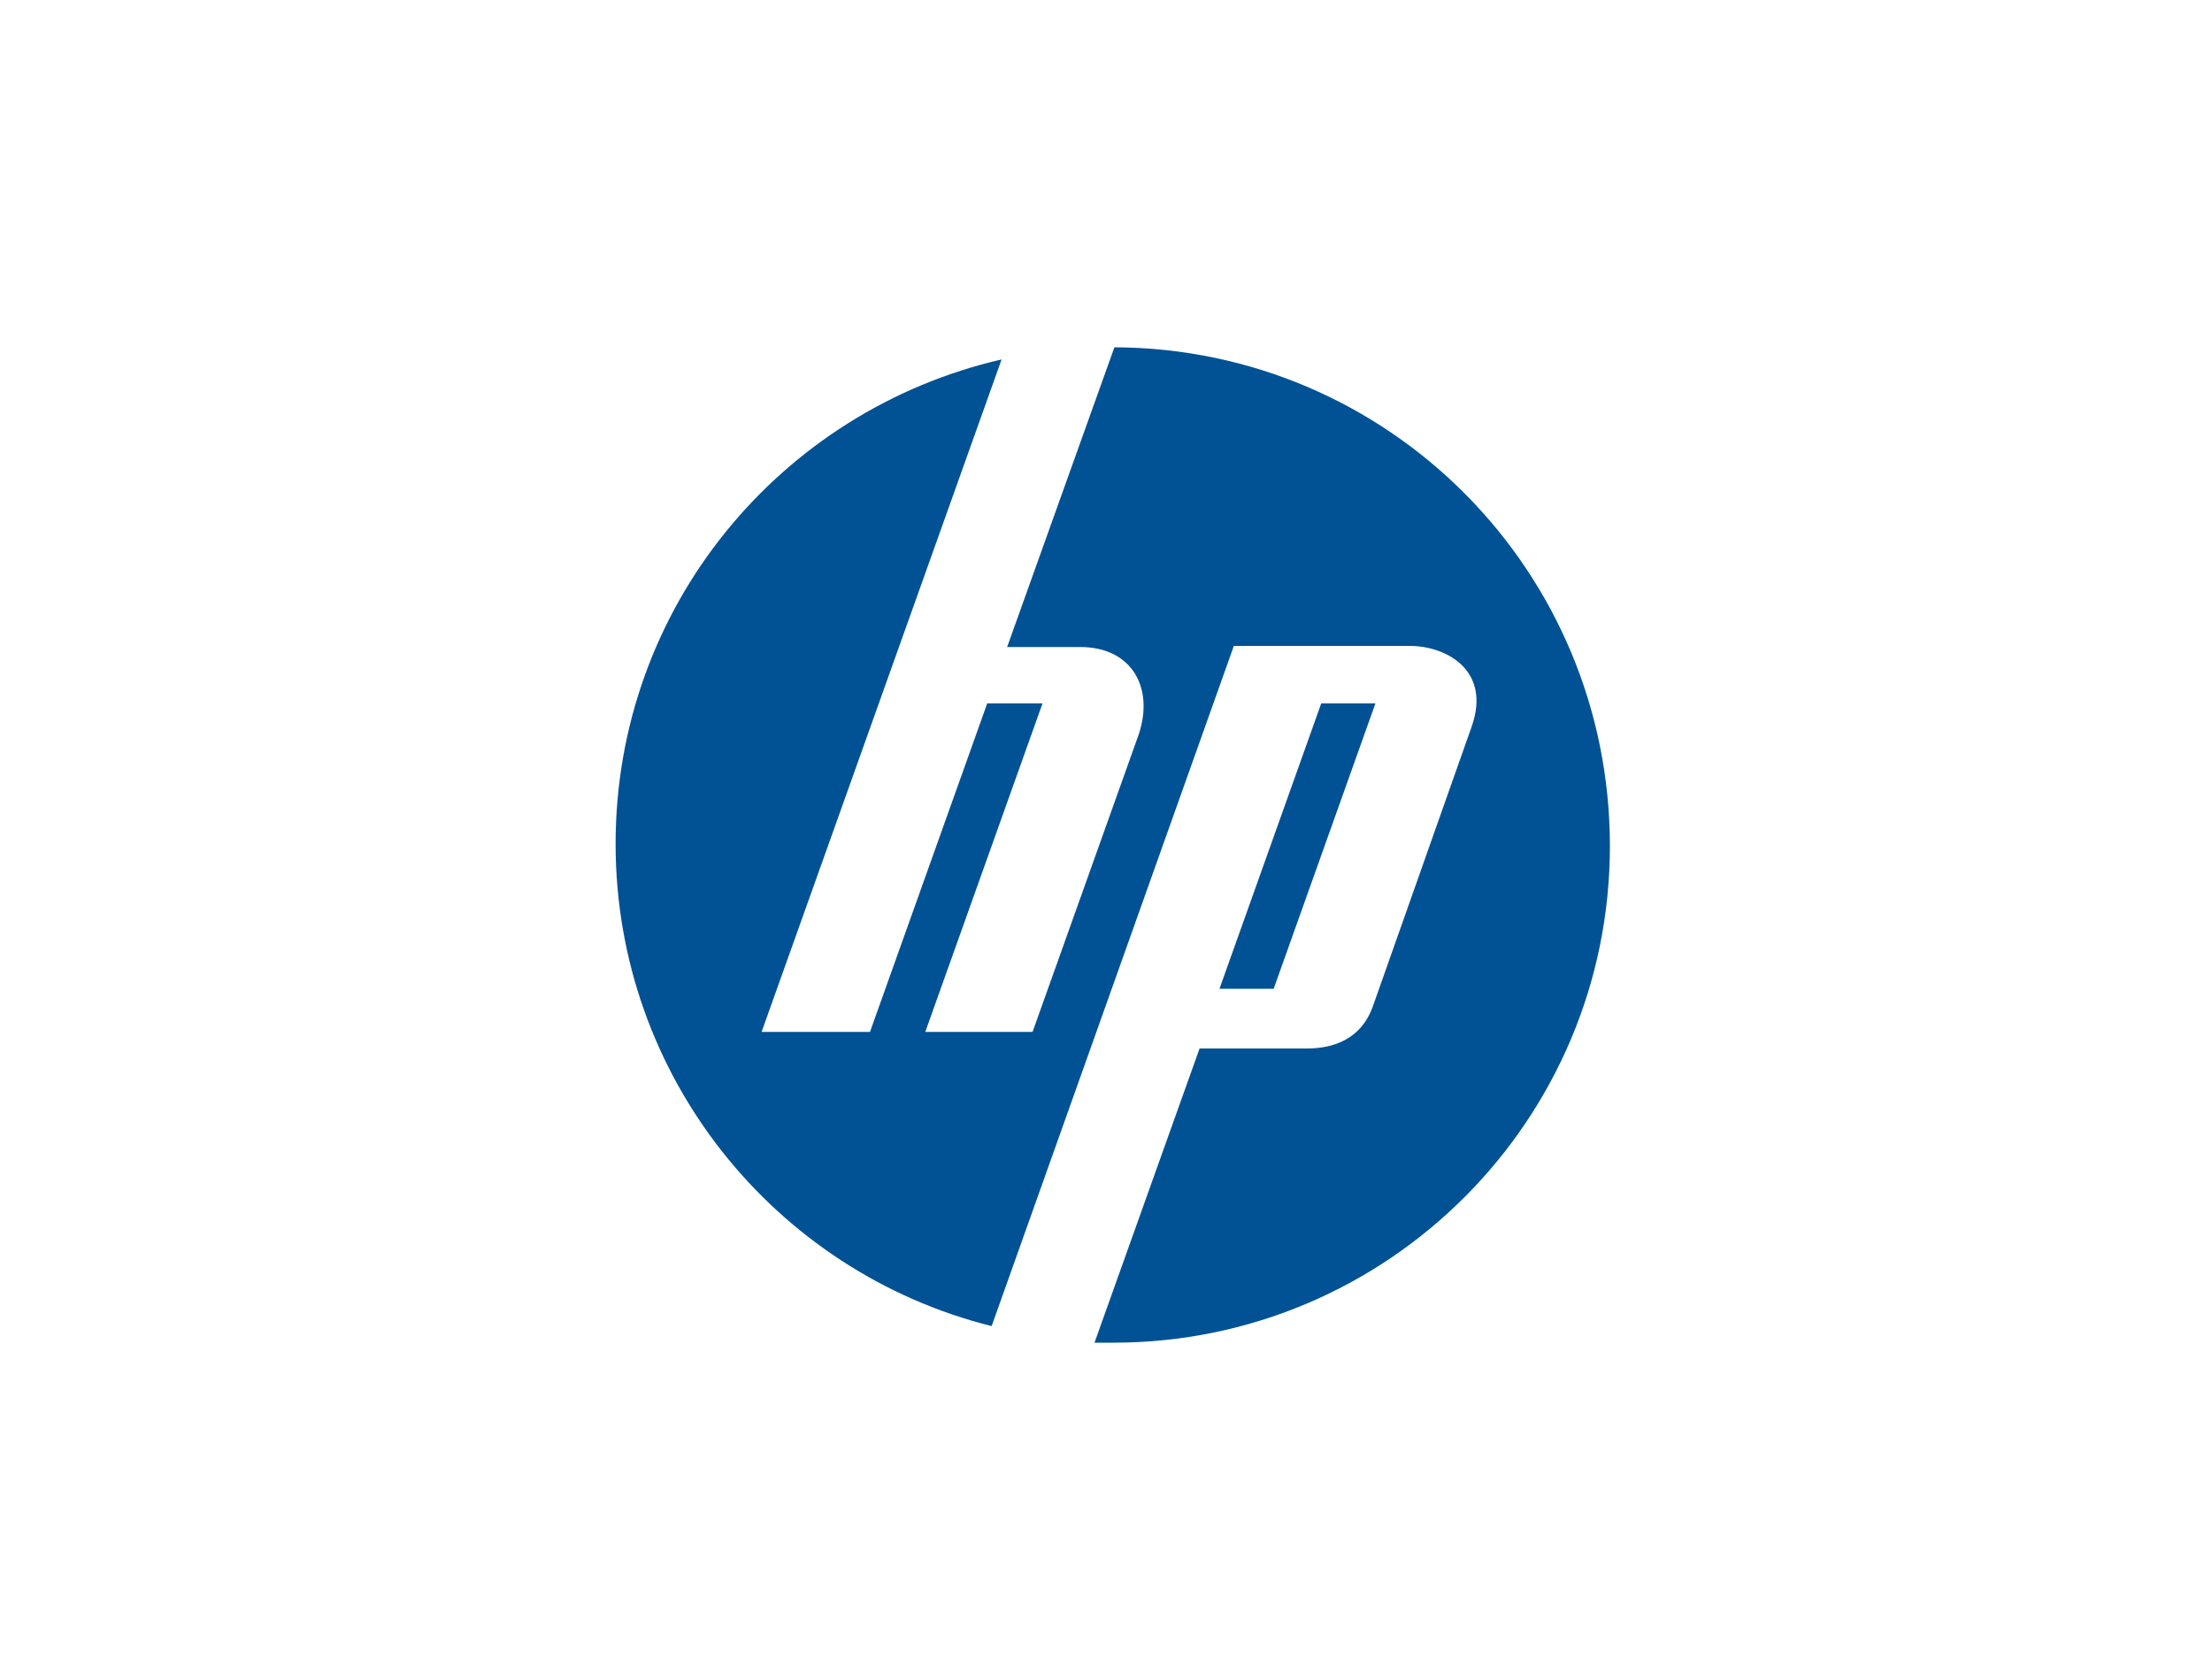 <?xml version="1.0" encoding="utf-8"?>
<!-- Generator: Adobe Illustrator 22.0.0, SVG Export Plug-In . SVG Version: 6.00 Build 0)  -->
<svg version="1.1" id="Layer_3" xmlns="http://www.w3.org/2000/svg" xmlns:xlink="http://www.w3.org/1999/xlink" x="0px" y="0px"
	 viewBox="0 0 200 150" style="enable-background:new 0 0 200 150;" xml:space="preserve">
<style type="text/css">
	.st0{fill:#015294;}
</style>
<g transform="translate(-203.54 -212.7)">
	<path class="st0" d="M304.3,244.1l-9.7,27.1l6.6,0c4.7,0,6.7,3.7,5.3,7.9l-9.6,26.9h-9.7l10.6-29.7h-5l-10.6,29.7h-9.8l21.7-60.8
		c-20,4.6-34.9,22.4-34.9,43.8c0,21,14.4,38.7,34,43.6l21.9-61.5H331c3.3,0,7.4,2.2,5.6,7.3l-8.9,25.2c-1.1,3.2-3.8,3.9-6,3.9H312
		l-9.5,26.6c0.6,0,1.1,0,1.7,0c24.8,0,44.9-20.1,44.9-44.9C349.1,264.3,329.1,244.2,304.3,244.1L304.3,244.1z M323,276.3l-9.2,25.8
		h4.9l9.2-25.8H323z"/>
</g>
</svg>
